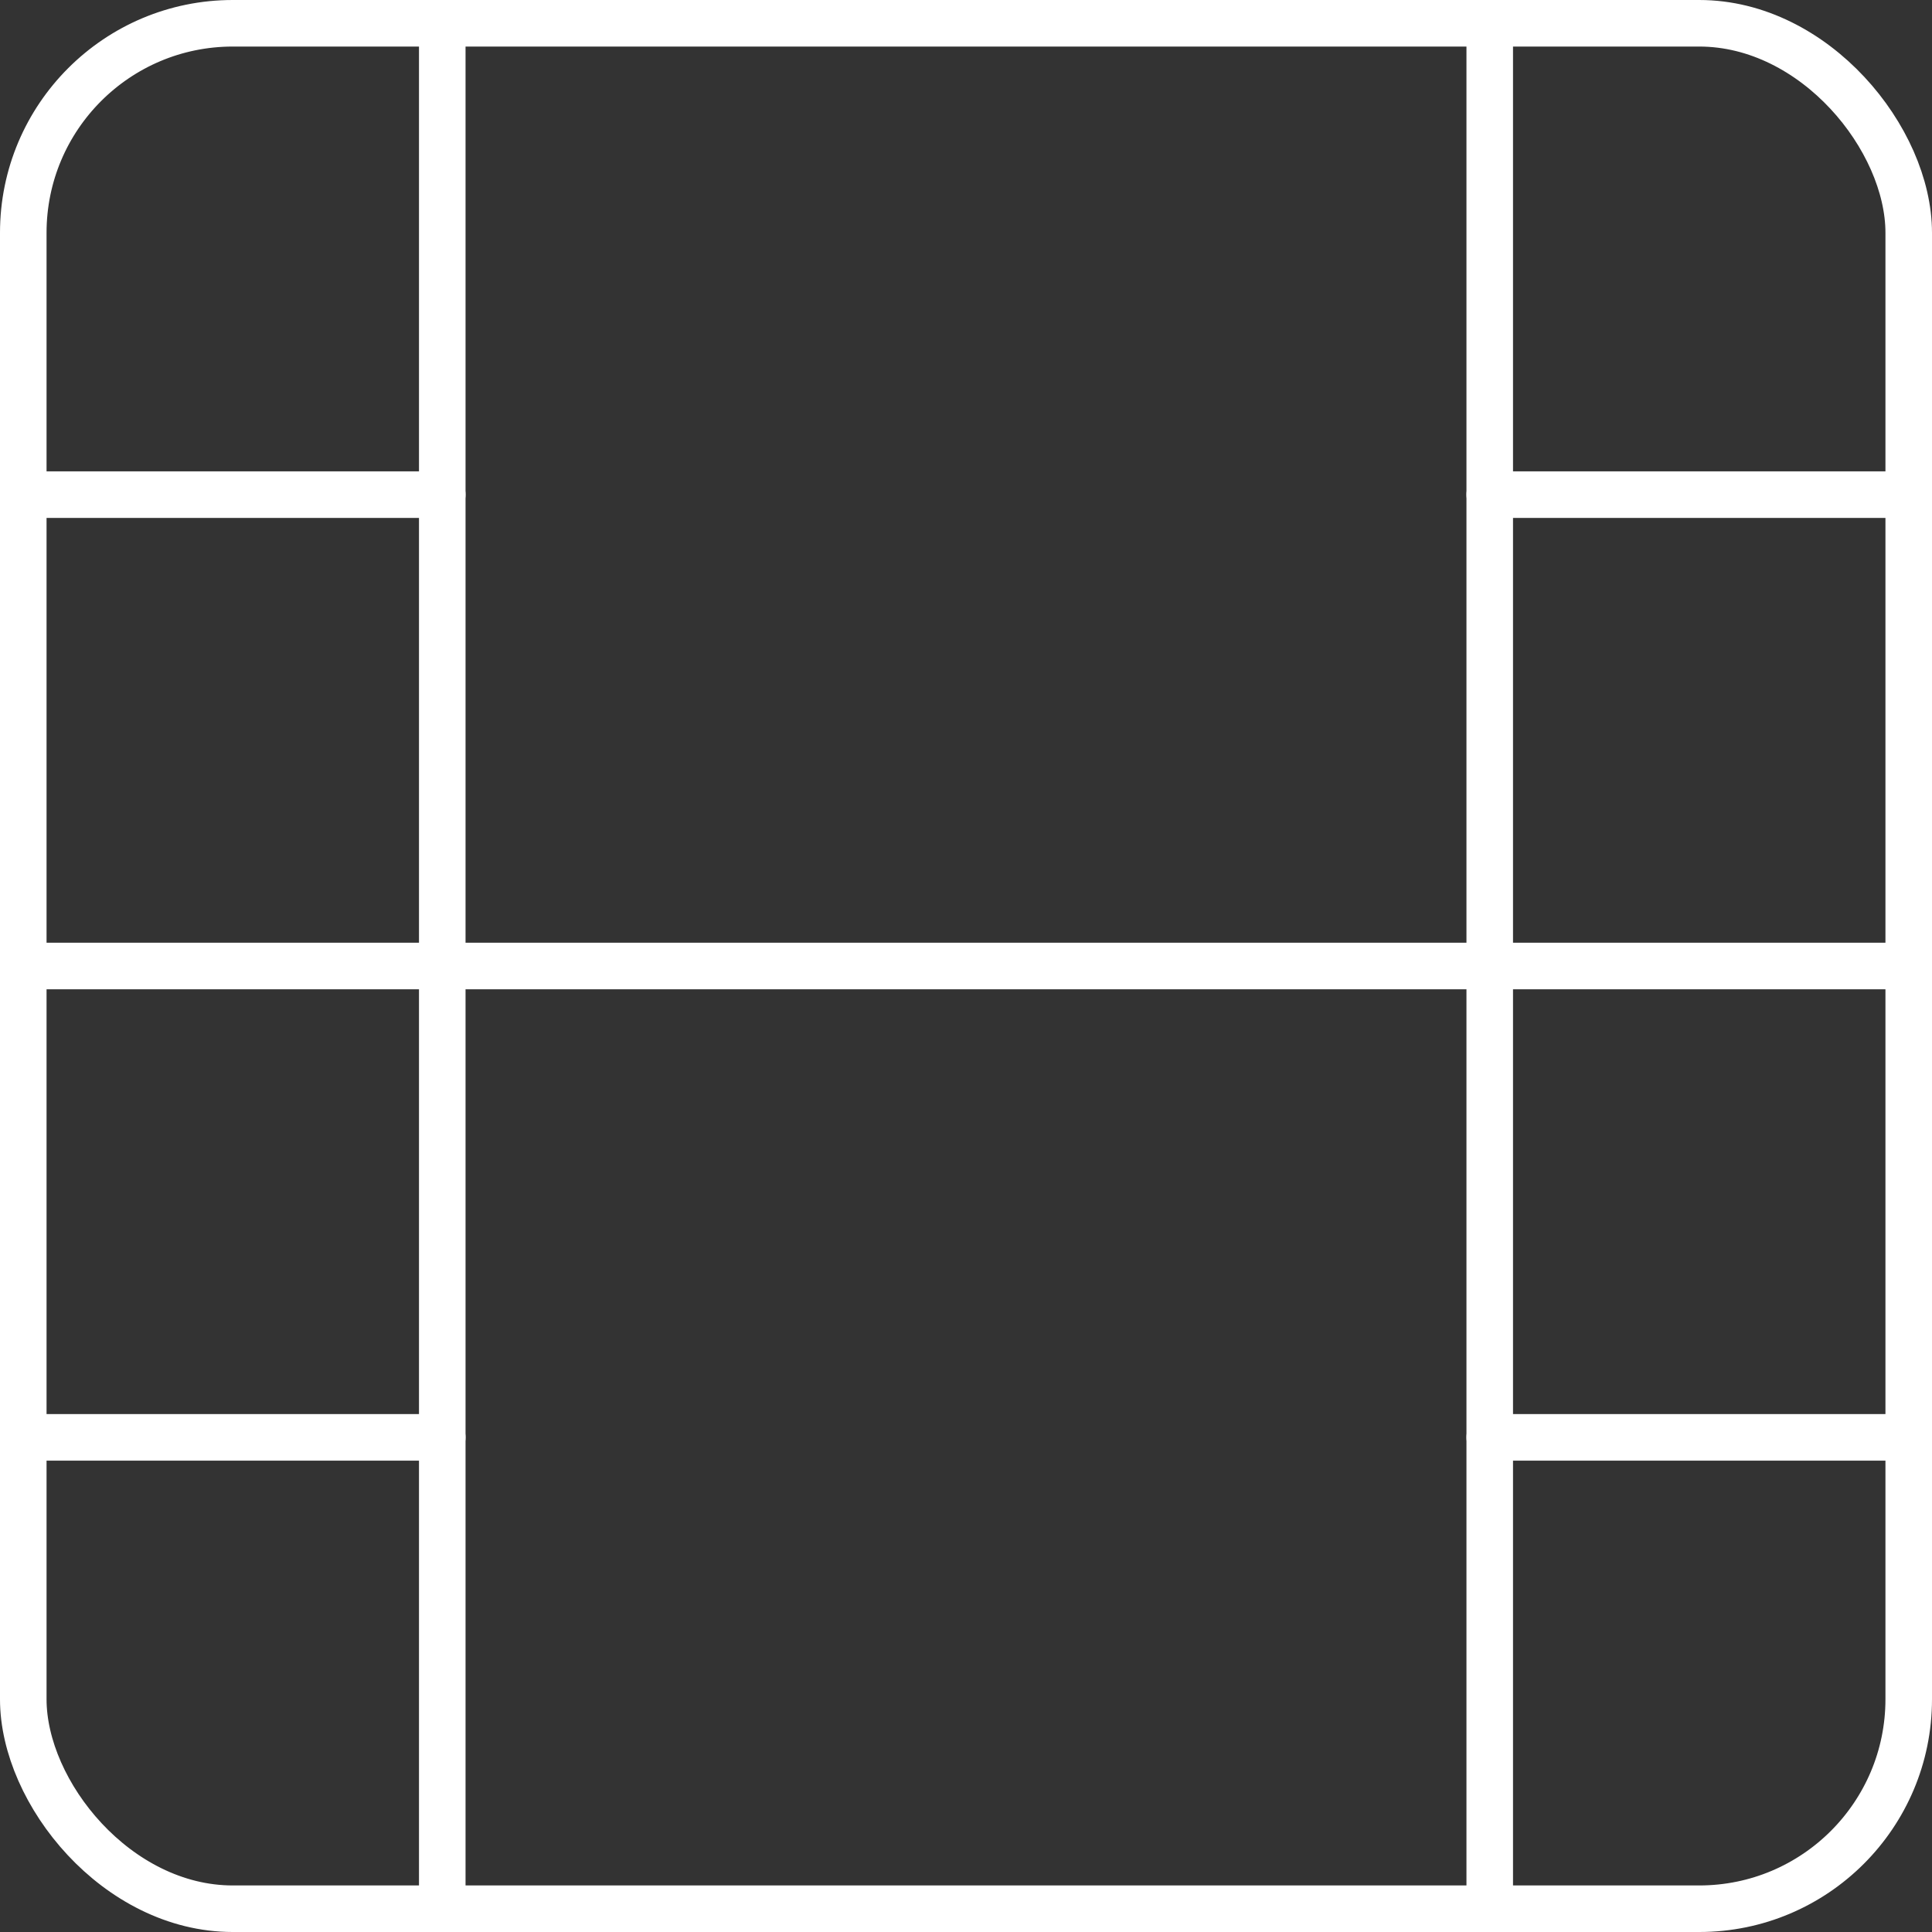 <?xml version="1.0" encoding="UTF-8"?><svg id="Capa_2" xmlns="http://www.w3.org/2000/svg" viewBox="0 0 83 83"><rect x="0" y="0" width="83" height="83" fill="#333333" stroke="none"/><g id="Guias"><rect x="1" y="1" width="81" height="81" rx="9" ry="9" style="fill:none; stroke:#fff; stroke-linecap:round; stroke-linejoin:round; stroke-width:2px;"/><path d="M19,1v81" style="fill:none; stroke:#fff; stroke-linecap:round; stroke-linejoin:round; stroke-width:2px;"/><path d="M1,21.25h18" style="fill:none; stroke:#fff; stroke-linecap:round; stroke-linejoin:round; stroke-width:2px;"/><path d="M1,41.5h81" style="fill:none; stroke:#fff; stroke-linecap:round; stroke-linejoin:round; stroke-width:2px;"/><path d="M1,61.75h18" style="fill:none; stroke:#fff; stroke-linecap:round; stroke-linejoin:round; stroke-width:2px;"/><path d="M64,1v81" style="fill:none; stroke:#fff; stroke-linecap:round; stroke-linejoin:round; stroke-width:2px;"/><path d="M64,21.25h18" style="fill:none; stroke:#fff; stroke-linecap:round; stroke-linejoin:round; stroke-width:2px;"/><path d="M64,61.75h18" style="fill:none; stroke:#fff; stroke-linecap:round; stroke-linejoin:round; stroke-width:2px;"/></g></svg>